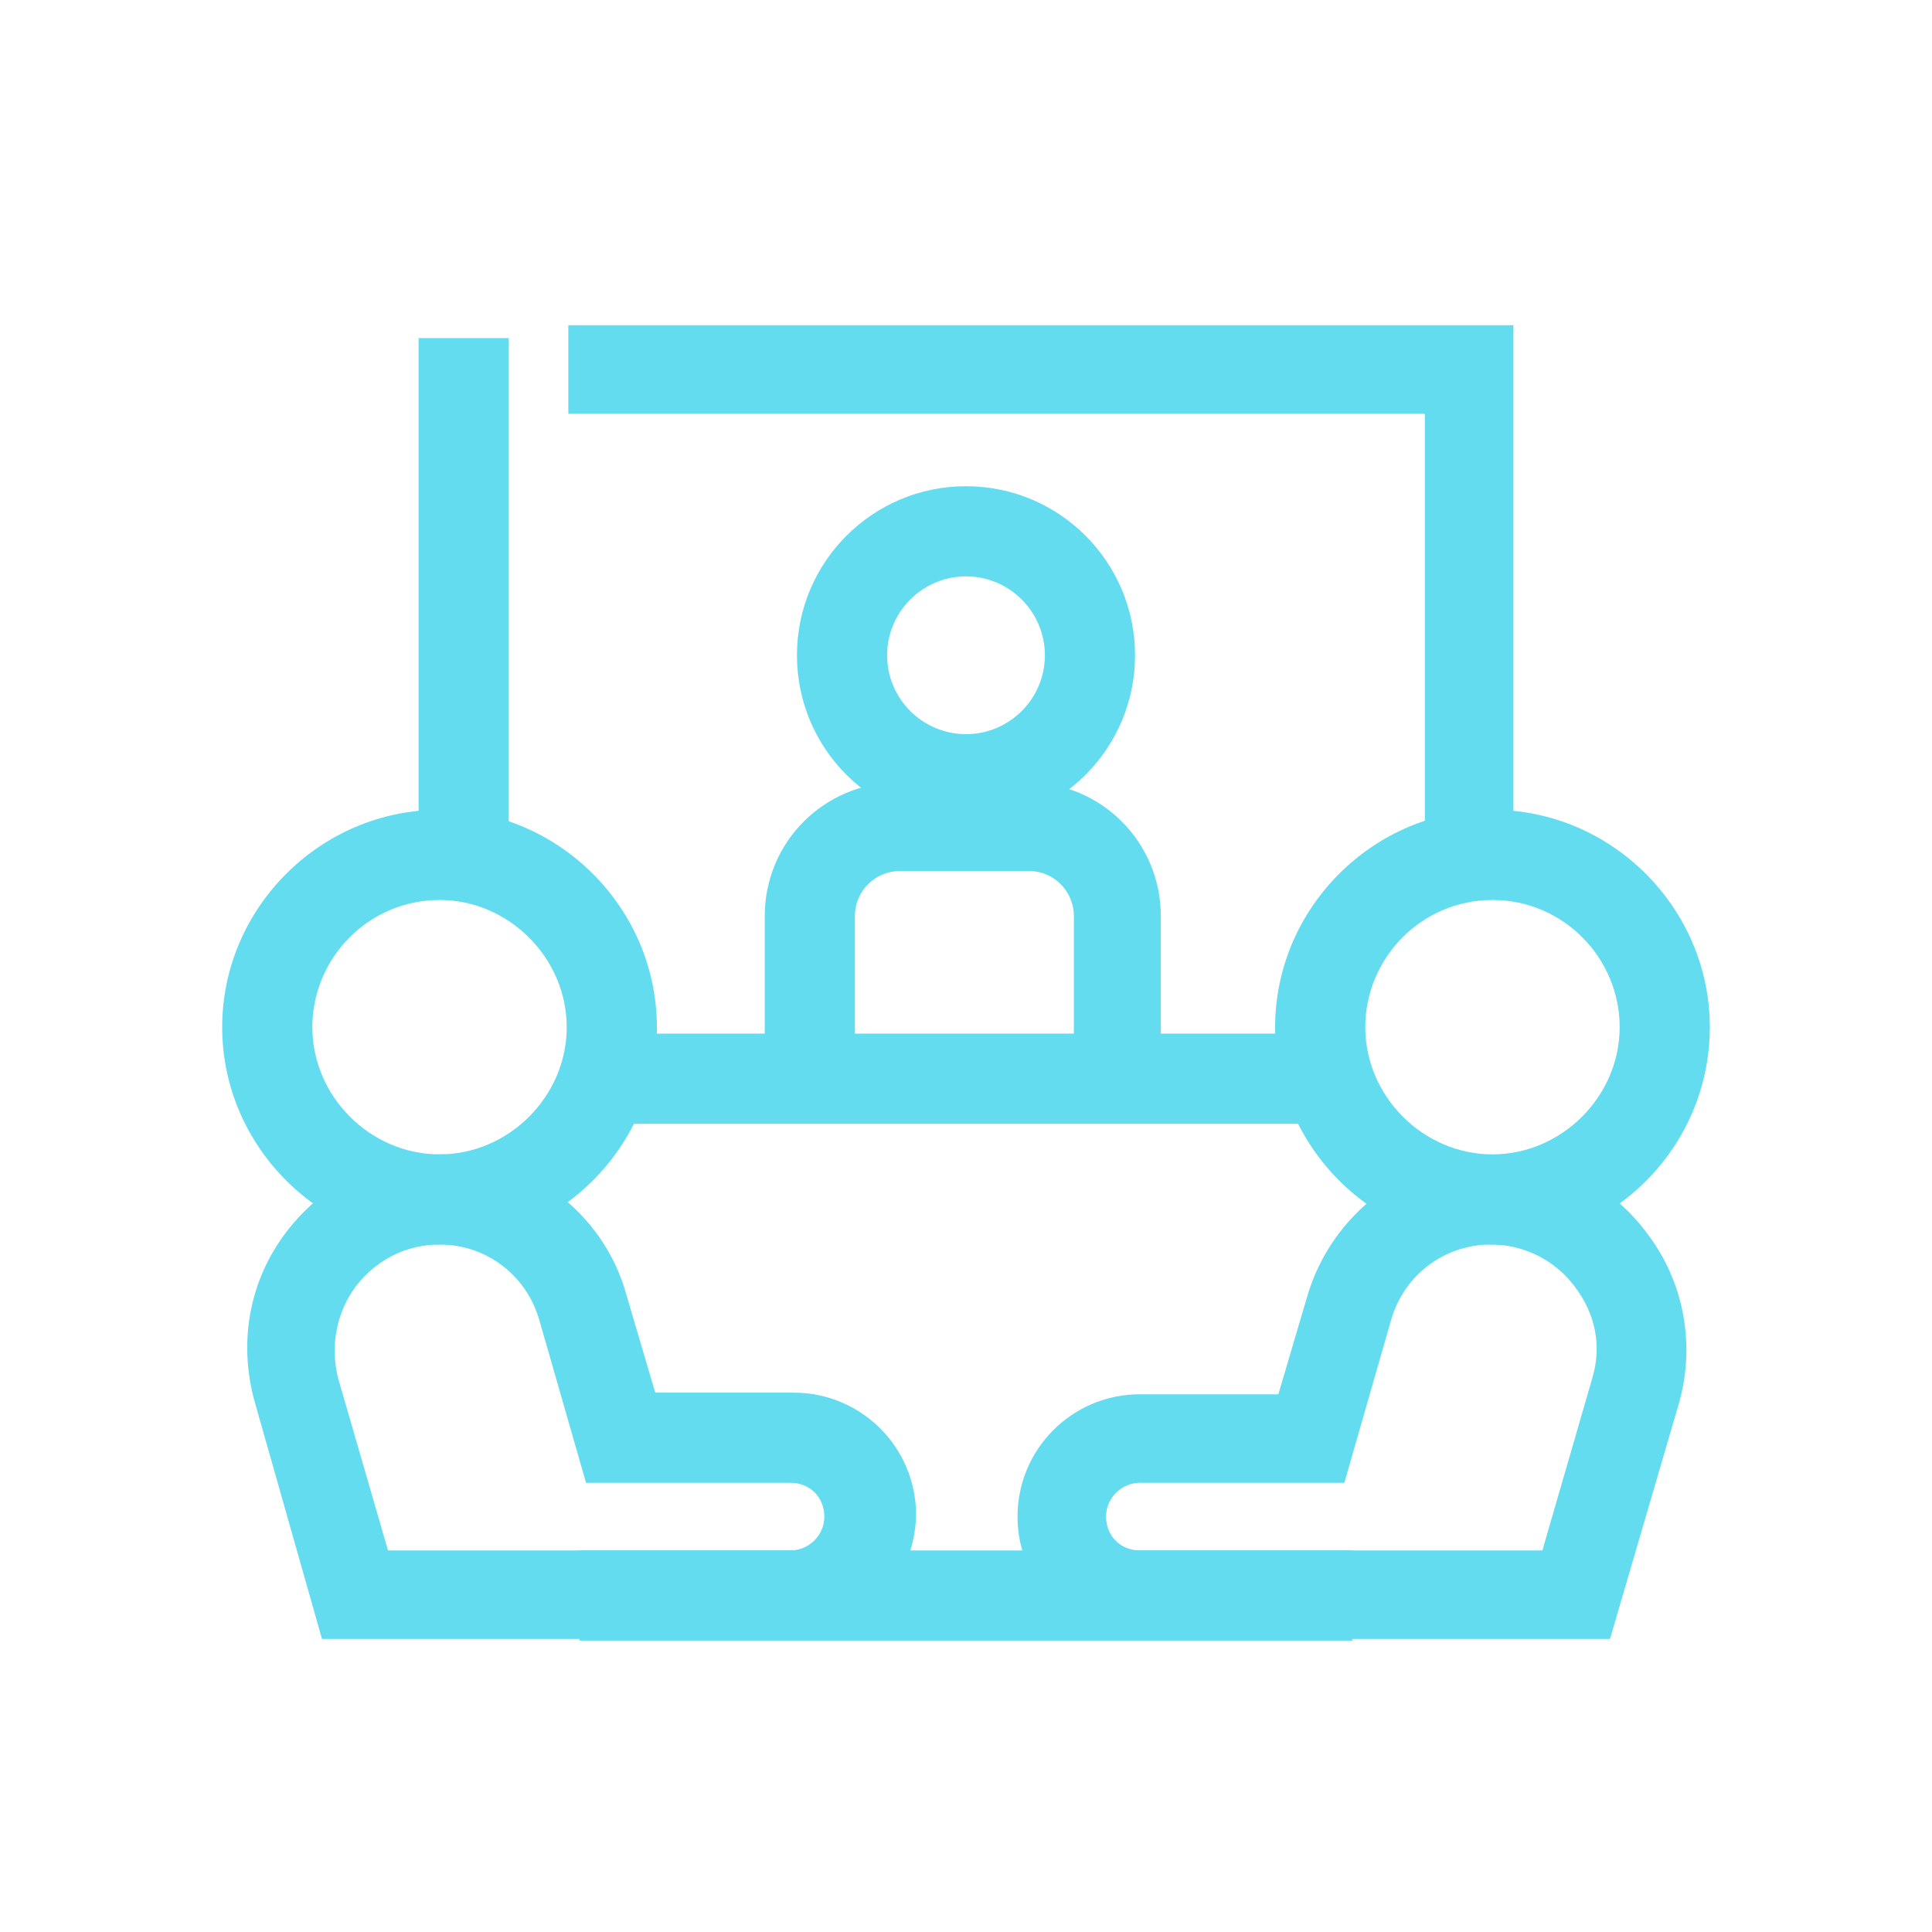 <?xml version="1.0" encoding="utf-8"?>
<!-- Generator: Adobe Illustrator 26.3.1, SVG Export Plug-In . SVG Version: 6.00 Build 0)  -->
<svg version="1.1" id="圖層_1" xmlns="http://www.w3.org/2000/svg" xmlns:xlink="http://www.w3.org/1999/xlink" x="0px" y="0px"
	 width="120px" height="120px" viewBox="0 0 120 120" style="enable-background:new 0 0 120 120;" xml:space="preserve">
<style type="text/css">
	.st0{fill:none;}
	.st1{fill:#64DCF0;}
</style>
<g>
	<rect class="st0" width="120" height="120"/>
</g>
<g>
	<g>
		<g>
			<path class="st1" d="M60,51.2c-5.8,0-10.5-4.7-10.5-10.5S54.2,30.2,60,30.2c5.8,0,10.5,4.7,10.5,10.5S65.8,51.2,60,51.2z
				 M60,35.8c-2.7,0-4.9,2.2-4.9,4.9c0,2.7,2.2,4.9,4.9,4.9c2.7,0,4.9-2.2,4.9-4.9C64.9,38,62.7,35.8,60,35.8z"/>
		</g>
		<g>
			<path class="st1" d="M72.3,67h-5.6V56.9c0-1.5-1.2-2.8-2.8-2.8h-8c-1.5,0-2.8,1.2-2.8,2.8V67h-5.6V56.9c0-4.6,3.7-8.3,8.3-8.3h8
				c4.6,0,8.3,3.7,8.3,8.3V67z"/>
		</g>
	</g>
	<g>
		<rect x="26" y="21" class="st1" width="5.6" height="32.5"/>
	</g>
	<g>
		<rect x="37.8" y="64.2" class="st1" width="44.7" height="5.6"/>
	</g>
	<g>
		<polygon class="st1" points="94,53 88.5,53 88.5,25.7 35.3,25.7 35.3,20.2 94,20.2 		"/>
	</g>
	<g>
		<rect x="36" y="96.3" class="st1" width="48" height="5.6"/>
	</g>
	<g>
		<g>
			<g>
				<path class="st1" d="M27.3,77.3c-7.4,0-13.5-6.1-13.5-13.5c0-7.4,6.1-13.5,13.5-13.5s13.5,6.1,13.5,13.5
					C40.8,71.2,34.7,77.3,27.3,77.3z M27.3,55.9c-4.4,0-7.9,3.6-7.9,7.9s3.6,7.9,7.9,7.9s7.9-3.6,7.9-7.9S31.6,55.9,27.3,55.9z"/>
			</g>
			<g>
				<path class="st1" d="M49.2,101.8H20l-4.2-14.8c-1-3.7-0.3-7.5,2-10.5c2.3-3,5.8-4.8,9.6-4.8c5.3,0,10.1,3.6,11.5,8.7l1.8,6.1
					h8.6c4.2,0,7.6,3.4,7.6,7.6C56.8,98.4,53.4,101.8,49.2,101.8z M24.1,96.3h25c1.1,0,2.1-0.9,2.1-2.1s-0.9-2.1-2.1-2.1H36.4
					L33.5,82c-0.8-2.8-3.3-4.7-6.2-4.7c-2,0-3.9,0.9-5.2,2.6c-1.2,1.6-1.6,3.7-1.1,5.7L24.1,96.3z"/>
			</g>
		</g>
		<g>
			<g>
				<path class="st1" d="M92.7,77.3c-7.4,0-13.5-6.1-13.5-13.5c0-7.4,6.1-13.5,13.5-13.5s13.5,6.1,13.5,13.5
					C106.2,71.2,100.2,77.3,92.7,77.3z M92.7,55.9c-4.4,0-7.9,3.6-7.9,7.9s3.6,7.9,7.9,7.9s7.9-3.6,7.9-7.9S97.1,55.9,92.7,55.9z"/>
			</g>
			<g>
				<path class="st1" d="M100,101.8H70.8c-4.2,0-7.6-3.4-7.6-7.6c0-4.2,3.4-7.6,7.6-7.6h8.6l1.8-6.1c1.5-5.1,6.2-8.7,11.5-8.7
					c3.8,0,7.3,1.7,9.6,4.8c2.3,3,3,6.9,2,10.5L100,101.8z M70.8,92.1c-1.1,0-2.1,0.9-2.1,2.1s0.9,2.1,2.1,2.1h25l3.1-10.7
					c0.6-2,0.2-4-1.1-5.7c-1.2-1.6-3.1-2.6-5.2-2.6c-2.9,0-5.4,1.9-6.2,4.7l-2.9,10.1H70.8z"/>
			</g>
		</g>
	</g>
</g>
</svg>
